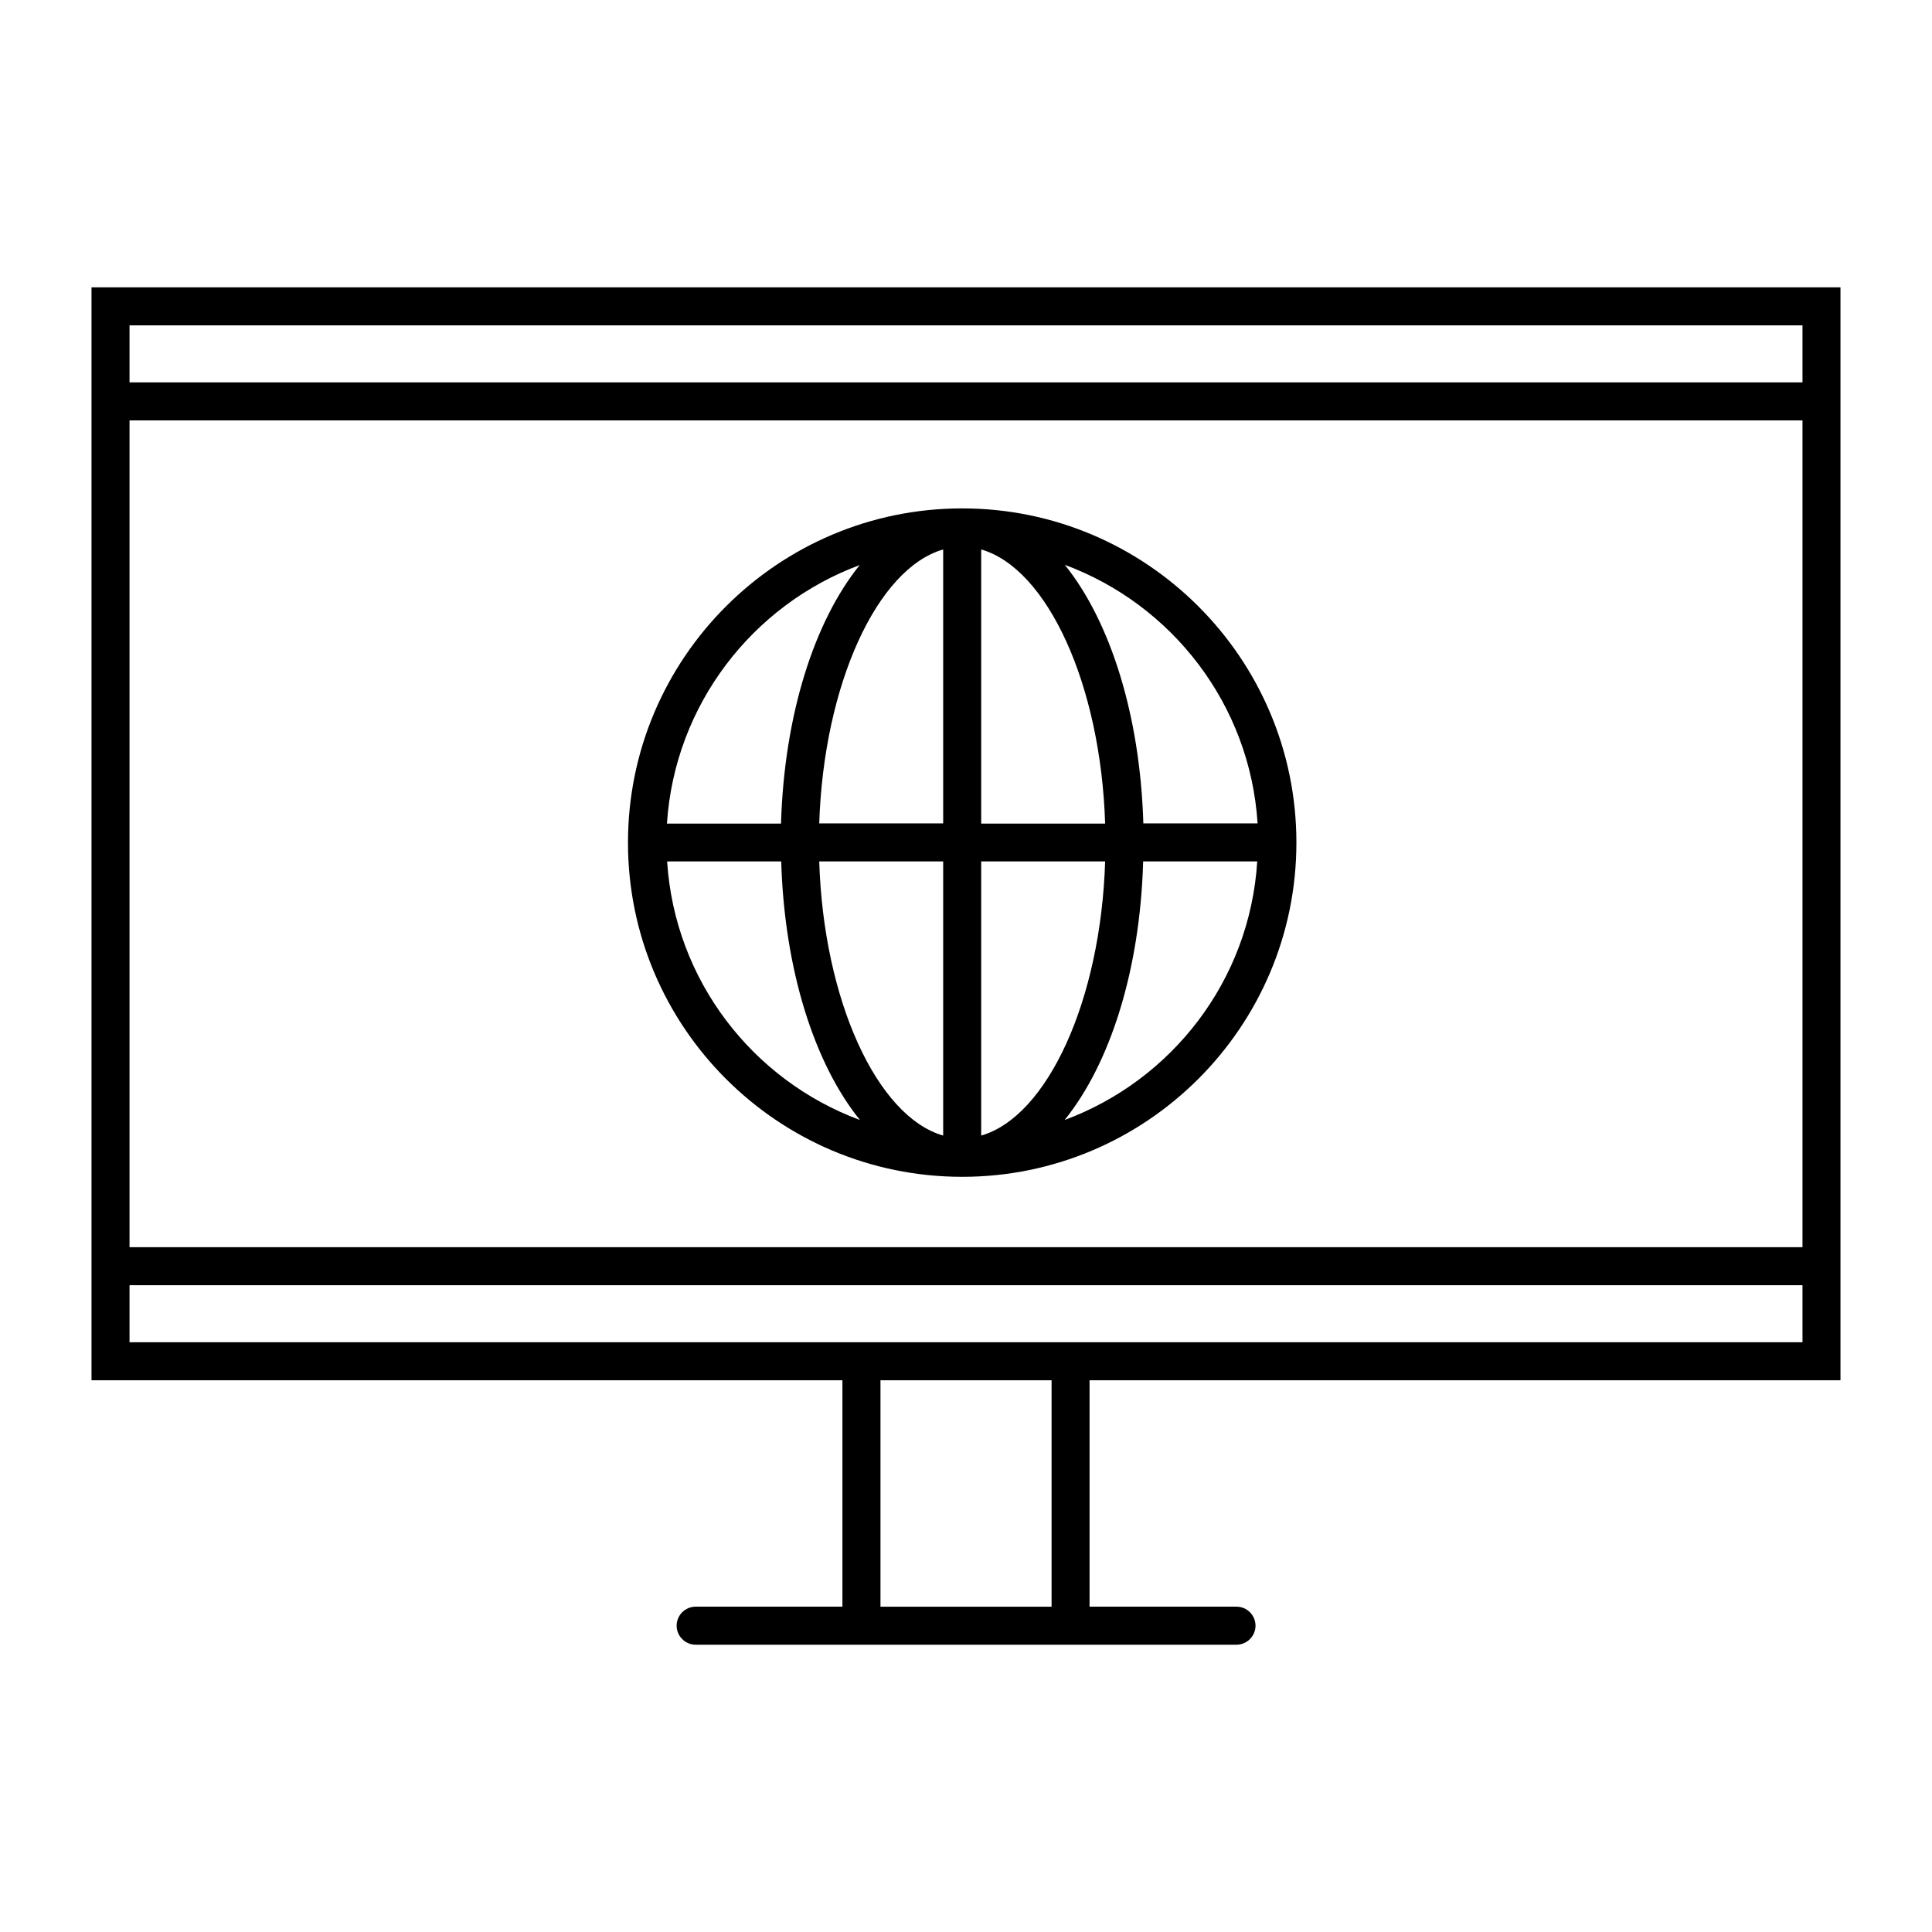 <?xml version="1.0" encoding="UTF-8"?>
<!-- Uploaded to: ICON Repo, www.svgrepo.com, Generator: ICON Repo Mixer Tools -->
<svg fill="#000000" width="800px" height="800px" version="1.1" viewBox="144 144 512 512" xmlns="http://www.w3.org/2000/svg">
 <g>
  <path d="m398.99 278.73c-48.82 0-88.57 39.699-88.57 88.57 0 48.871 39.699 88.57 88.57 88.57 48.82 0 88.57-39.699 88.57-88.57 0-48.867-39.754-88.57-88.57-88.57zm-5.039 10.883v72.598h-32.848c1.207-36.777 15.316-67.559 32.848-72.598zm0 82.676v72.648c-17.531-5.039-31.691-35.82-32.848-72.648zm10.074 72.648v-72.648h32.848c-1.156 36.828-15.312 67.609-32.848 72.648zm0-82.727v-72.598c17.531 5.039 31.691 35.82 32.848 72.648h-32.848zm-32.191-68.465c-12.043 14.914-20 39.699-20.859 68.52h-30.23c2.07-31.539 22.727-57.992 51.09-68.52zm-51.035 78.543h30.23c0.855 28.816 8.816 53.605 20.859 68.52-28.418-10.531-49.074-36.98-51.09-68.52zm105.34 68.52c12.043-14.914 20-39.699 20.809-68.52h30.23c-1.965 31.539-22.621 57.988-51.039 68.52zm20.859-78.598c-0.855-28.816-8.816-53.605-20.809-68.52 28.414 10.531 49.07 36.98 51.086 68.52z"/>
  <path d="m168.25 220.14v289.64h199v60.004h-38.895c-2.769 0-5.039 2.266-5.039 5.039 0 2.769 2.266 5.039 5.039 5.039h143.33c2.769 0 5.039-2.266 5.039-5.039 0-2.769-2.266-5.039-5.039-5.039h-38.941v-60.004h199v-289.64zm10.078 35.27h443.35v219.11h-443.35zm0-25.191h443.35v15.113h-443.35zm244.35 339.57h-45.344v-60.004h45.344zm199-70.078h-443.35v-15.113h443.35z"/>
 </g>
</svg>